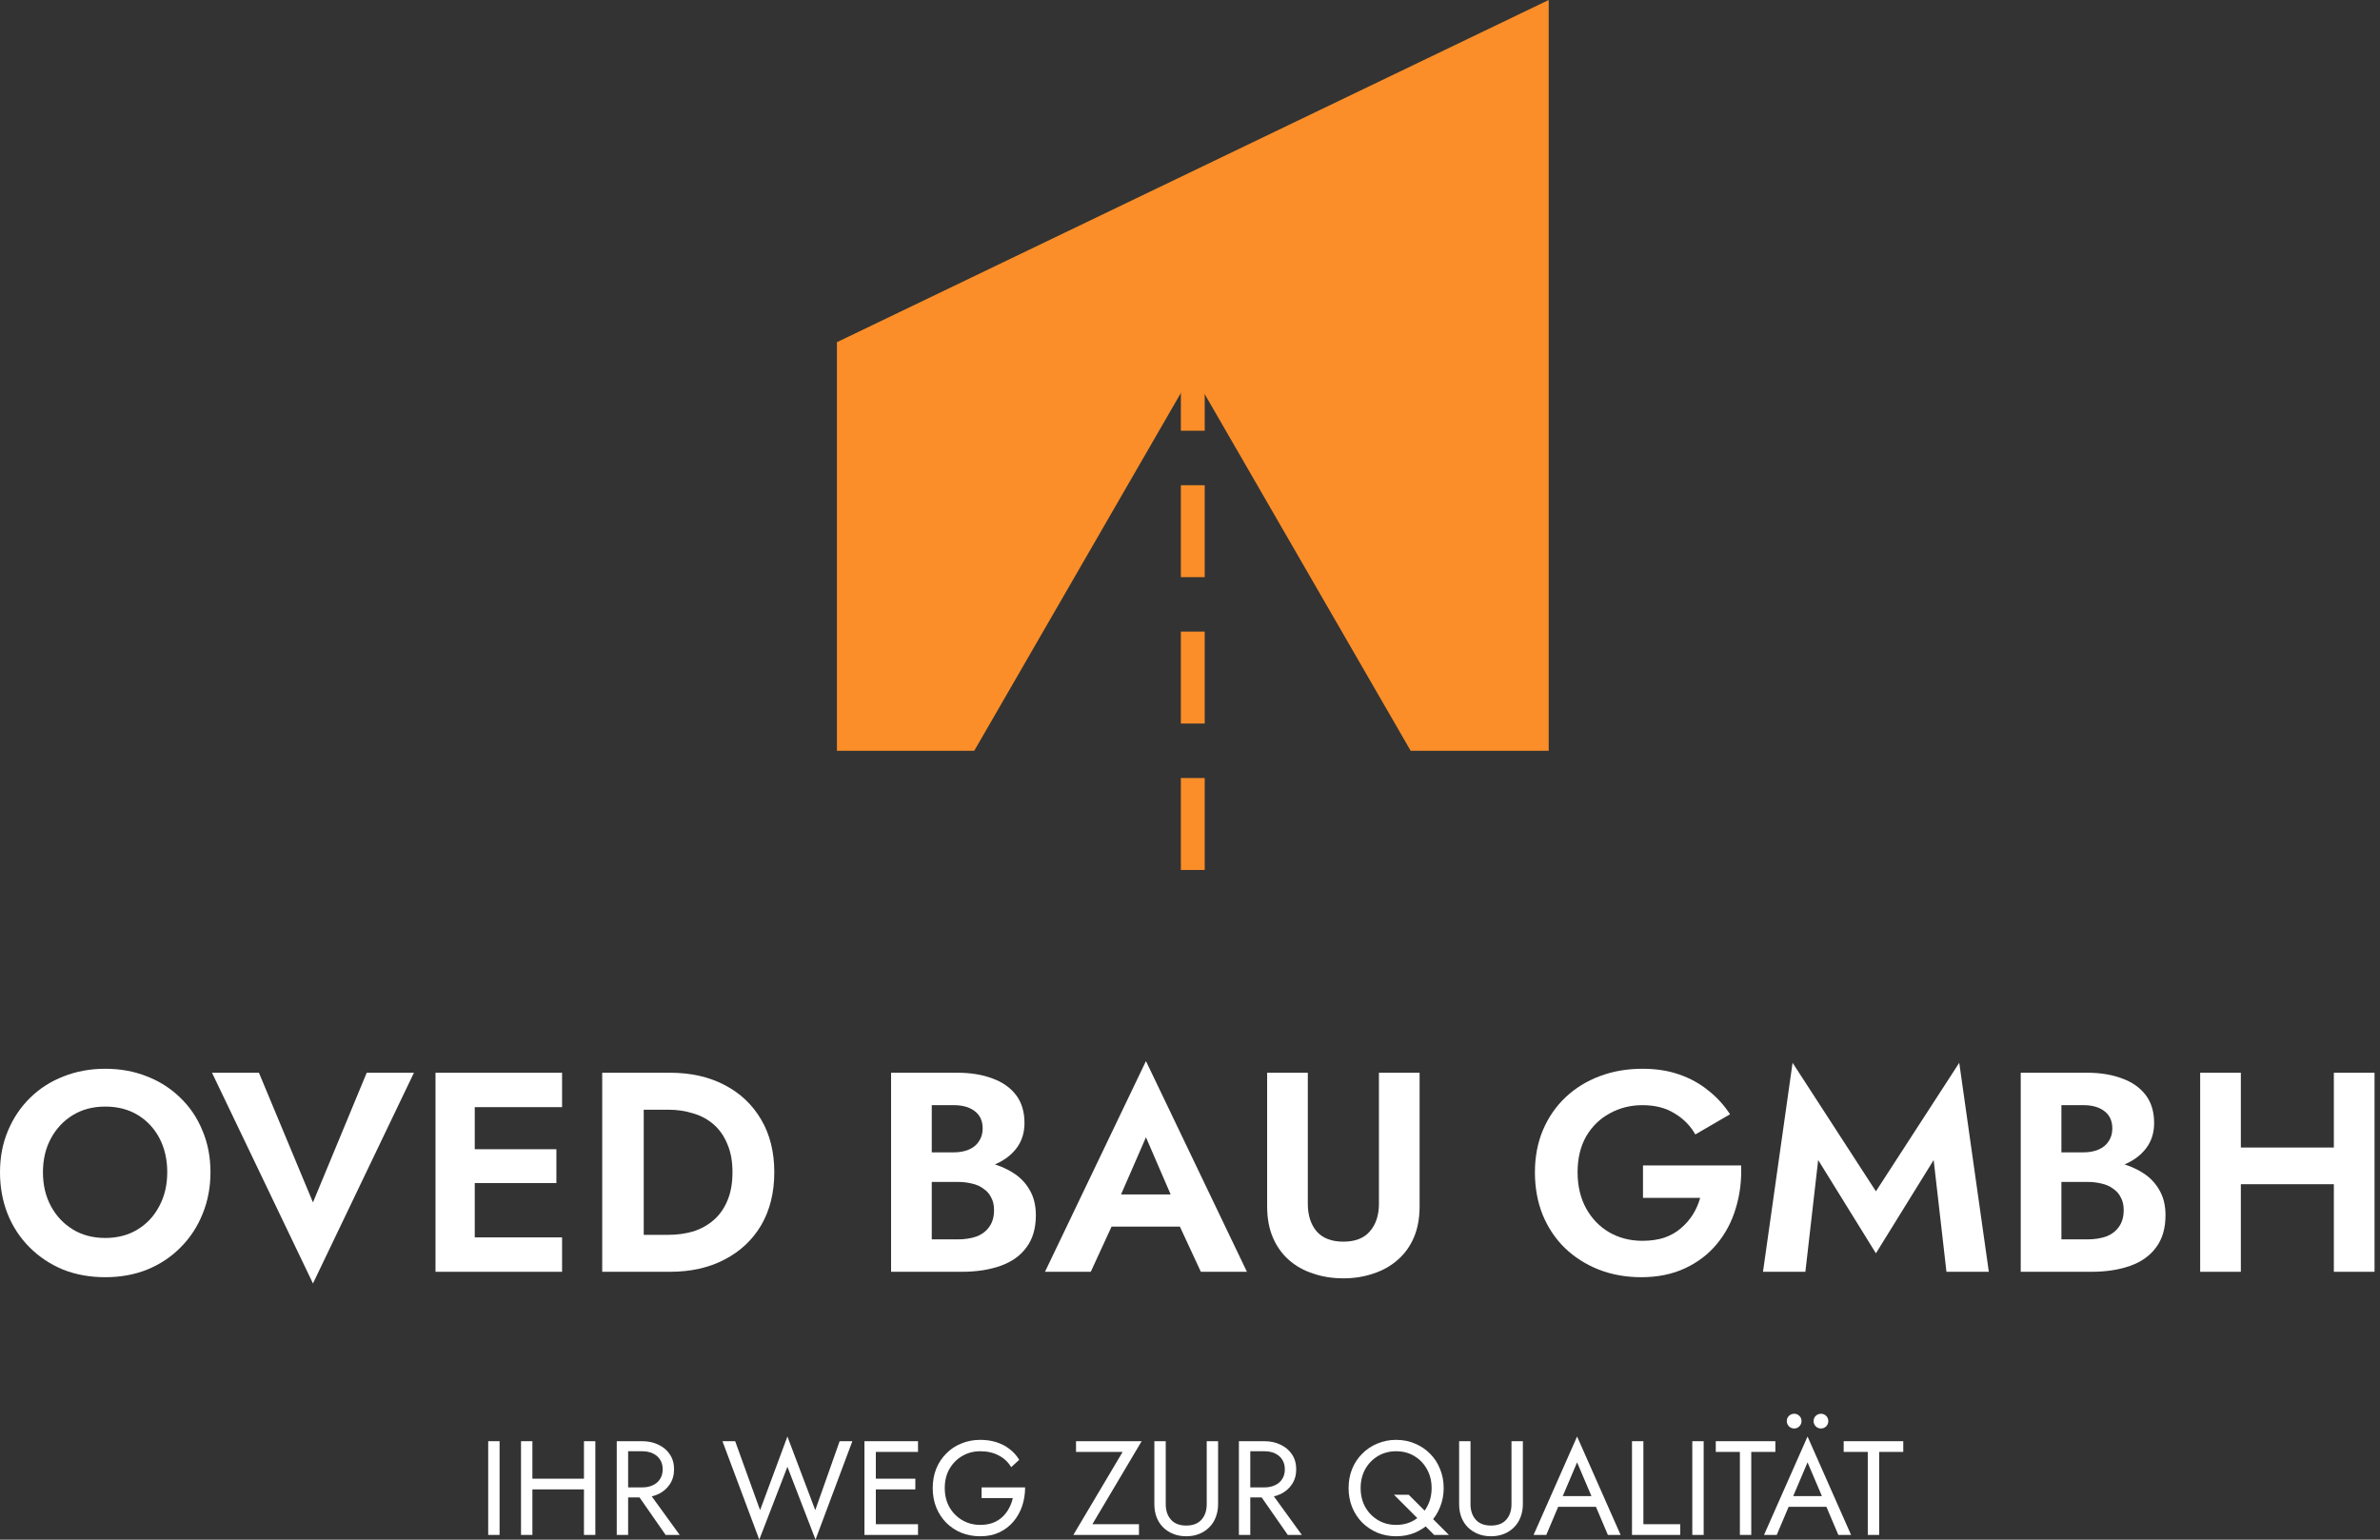 <svg width="289" height="187" viewBox="0 0 289 187" fill="none" xmlns="http://www.w3.org/2000/svg">
<rect x="0" y="0" width="289" height="187" fill="#333333" stroke="none"/>
<path d="M268.787 143.828V139.373H286.54V143.828H268.787ZM283.397 130.289H288.336V154.466H283.397V130.289ZM267.164 130.289H272.103V154.466H267.164V130.289Z" fill="white"/>
<path d="M249.071 142.205V139.96H252.973C253.687 139.96 254.309 139.845 254.838 139.614C255.368 139.384 255.771 139.05 256.047 138.613C256.347 138.175 256.496 137.657 256.496 137.059C256.496 136.138 256.174 135.435 255.529 134.952C254.908 134.468 254.056 134.226 252.973 134.226H250.314V150.528H253.491C254.32 150.528 255.069 150.413 255.736 150.183C256.404 149.93 256.922 149.538 257.291 149.009C257.682 148.479 257.878 147.8 257.878 146.971C257.878 146.372 257.763 145.866 257.532 145.451C257.325 145.014 257.014 144.657 256.6 144.381C256.208 144.081 255.748 143.874 255.218 143.759C254.689 143.621 254.113 143.552 253.491 143.552H249.071V140.858H253.94C255.115 140.858 256.232 140.984 257.291 141.238C258.373 141.491 259.34 141.894 260.192 142.447C261.044 142.976 261.712 143.667 262.195 144.519C262.702 145.371 262.955 146.395 262.955 147.593C262.955 149.181 262.575 150.482 261.815 151.496C261.078 152.509 260.031 153.257 258.672 153.741C257.314 154.224 255.736 154.466 253.94 154.466H245.375V130.289H253.422C255.034 130.289 256.45 130.519 257.671 130.98C258.891 131.417 259.846 132.085 260.537 132.983C261.228 133.881 261.573 135.021 261.573 136.402C261.573 137.623 261.228 138.67 260.537 139.545C259.846 140.42 258.891 141.088 257.671 141.549C256.45 141.986 255.034 142.205 253.422 142.205H249.071Z" fill="white"/>
<path d="M220.779 140.892L219.224 154.466H214.078L217.67 129.08L227.79 144.691L237.909 129.08L241.501 154.466H236.355L234.801 140.892L227.79 152.221L220.779 140.892Z" fill="white"/>
<path d="M199.507 145.487V141.55H211.423C211.492 143.392 211.273 145.13 210.767 146.765C210.283 148.4 209.512 149.85 208.453 151.117C207.417 152.36 206.127 153.339 204.584 154.052C203.042 154.766 201.28 155.123 199.3 155.123C197.435 155.123 195.708 154.812 194.119 154.191C192.554 153.569 191.184 152.694 190.009 151.566C188.858 150.437 187.96 149.09 187.315 147.525C186.694 145.959 186.383 144.244 186.383 142.379C186.383 140.513 186.705 138.81 187.35 137.267C188.018 135.701 188.939 134.366 190.113 133.26C191.287 132.155 192.669 131.303 194.258 130.705C195.846 130.106 197.573 129.807 199.438 129.807C201.096 129.807 202.581 130.037 203.894 130.497C205.229 130.958 206.403 131.603 207.417 132.432C208.453 133.237 209.339 134.205 210.076 135.333L205.862 137.785C205.264 136.726 204.423 135.874 203.341 135.229C202.282 134.561 200.981 134.228 199.438 134.228C197.988 134.228 196.664 134.561 195.466 135.229C194.269 135.874 193.313 136.806 192.6 138.027C191.909 139.247 191.564 140.698 191.564 142.379C191.564 144.036 191.909 145.499 192.6 146.765C193.29 148.008 194.223 148.975 195.397 149.666C196.595 150.357 197.942 150.702 199.438 150.702C200.428 150.702 201.315 150.576 202.098 150.322C202.881 150.046 203.548 149.666 204.101 149.183C204.677 148.699 205.16 148.146 205.552 147.525C205.943 146.903 206.242 146.224 206.45 145.487H199.507Z" fill="white"/>
<path d="M153.867 130.289H158.806V146.211C158.806 147.593 159.163 148.709 159.877 149.561C160.614 150.39 161.696 150.805 163.123 150.805C164.551 150.805 165.622 150.39 166.335 149.561C167.072 148.709 167.441 147.593 167.441 146.211V130.289H172.38V146.522C172.38 147.95 172.149 149.204 171.689 150.287C171.228 151.369 170.572 152.278 169.72 153.015C168.891 153.752 167.913 154.305 166.784 154.673C165.656 155.064 164.436 155.26 163.123 155.26C161.788 155.26 160.556 155.064 159.428 154.673C158.3 154.305 157.321 153.752 156.492 153.015C155.663 152.278 155.018 151.369 154.558 150.287C154.097 149.204 153.867 147.95 153.867 146.522V130.289Z" fill="white"/>
<path d="M132.831 148.974L133.418 145.071H145.023L145.61 148.974H132.831ZM139.152 138.129L135.525 146.453L135.629 147.558L132.451 154.466H126.891L139.152 128.873L151.413 154.466H145.818L142.709 147.765L142.778 146.522L139.152 138.129Z" fill="white"/>
<path d="M111.899 142.205V139.96H115.802C116.515 139.96 117.137 139.845 117.667 139.614C118.196 139.384 118.599 139.05 118.875 138.613C119.175 138.175 119.324 137.657 119.324 137.059C119.324 136.138 119.002 135.435 118.357 134.952C117.736 134.468 116.884 134.226 115.802 134.226H113.142V150.528H116.32C117.149 150.528 117.897 150.413 118.565 150.183C119.232 149.93 119.75 149.538 120.119 149.009C120.51 148.479 120.706 147.8 120.706 146.971C120.706 146.372 120.591 145.866 120.361 145.451C120.153 145.014 119.843 144.657 119.428 144.381C119.037 144.081 118.576 143.874 118.047 143.759C117.517 143.621 116.941 143.552 116.32 143.552H111.899V140.858H116.769C117.943 140.858 119.06 140.984 120.119 141.238C121.201 141.491 122.168 141.894 123.02 142.447C123.872 142.976 124.54 143.667 125.023 144.519C125.53 145.371 125.783 146.395 125.783 147.593C125.783 149.181 125.403 150.482 124.643 151.496C123.907 152.509 122.859 153.257 121.5 153.741C120.142 154.224 118.565 154.466 116.769 154.466H108.203V130.289H116.251C117.862 130.289 119.278 130.519 120.499 130.98C121.719 131.417 122.675 132.085 123.365 132.983C124.056 133.881 124.402 135.021 124.402 136.402C124.402 137.623 124.056 138.67 123.365 139.545C122.675 140.42 121.719 141.088 120.499 141.549C119.278 141.986 117.862 142.205 116.251 142.205H111.899Z" fill="white"/>
<path d="M73.125 130.289H78.168V154.466H73.125V130.289ZM81.345 154.466H76.302V149.976H81.172C82.232 149.976 83.233 149.838 84.177 149.561C85.121 149.262 85.95 148.802 86.664 148.18C87.378 147.558 87.93 146.775 88.322 145.831C88.736 144.864 88.944 143.713 88.944 142.377C88.944 141.042 88.736 139.902 88.322 138.958C87.93 137.991 87.378 137.197 86.664 136.575C85.95 135.953 85.121 135.504 84.177 135.228C83.233 134.929 82.232 134.779 81.172 134.779H76.302V130.289H81.345C83.878 130.289 86.088 130.784 87.976 131.774C89.888 132.764 91.373 134.169 92.432 135.988C93.491 137.784 94.021 139.914 94.021 142.377C94.021 144.841 93.491 146.983 92.432 148.802C91.373 150.598 89.888 151.991 87.976 152.981C86.088 153.971 83.878 154.466 81.345 154.466Z" fill="white"/>
<path d="M56.06 154.466V150.287H68.252V154.466H56.06ZM56.06 134.468V130.289H68.252V134.468H56.06ZM56.06 143.69V139.58H67.562V143.69H56.06ZM52.883 130.289H57.649V154.466H52.883V130.289Z" fill="white"/>
<path d="M38.003 146.038L44.531 130.289H50.264L38.003 155.882L25.742 130.289H31.441L38.003 146.038Z" fill="white"/>
<path d="M5.215 142.379C5.215 143.921 5.538 145.291 6.182 146.489C6.827 147.686 7.714 148.63 8.842 149.321C9.97 150.012 11.283 150.357 12.779 150.357C14.276 150.357 15.588 150.012 16.716 149.321C17.845 148.63 18.72 147.686 19.341 146.489C19.986 145.291 20.308 143.921 20.308 142.379C20.308 140.836 19.998 139.466 19.376 138.269C18.754 137.071 17.879 136.127 16.751 135.436C15.623 134.746 14.299 134.4 12.779 134.4C11.283 134.4 9.97 134.746 8.842 135.436C7.714 136.127 6.827 137.071 6.182 138.269C5.538 139.466 5.215 140.836 5.215 142.379ZM0 142.379C0 140.537 0.322 138.856 0.967 137.336C1.612 135.793 2.51 134.458 3.661 133.33C4.812 132.201 6.159 131.338 7.702 130.739C9.268 130.117 10.96 129.807 12.779 129.807C14.621 129.807 16.314 130.117 17.856 130.739C19.399 131.338 20.746 132.201 21.897 133.33C23.072 134.458 23.97 135.793 24.591 137.336C25.236 138.856 25.558 140.537 25.558 142.379C25.558 144.198 25.236 145.89 24.591 147.456C23.97 148.998 23.083 150.345 21.932 151.497C20.803 152.648 19.456 153.546 17.891 154.191C16.348 154.812 14.644 155.123 12.779 155.123C10.914 155.123 9.199 154.812 7.633 154.191C6.09 153.546 4.743 152.648 3.592 151.497C2.441 150.345 1.554 148.998 0.933 147.456C0.311 145.89 0 144.198 0 142.379Z" fill="white"/>
<path d="M223.875 176.342V175.041H231.111V176.342H228.184V186.424H226.802V176.342H223.875Z" fill="white"/>
<path d="M216.512 183.009L217 181.708H222.041L222.529 183.009H216.512ZM219.488 177.61L217.569 182.131L217.439 182.424L215.748 186.424H214.203L219.488 174.472L224.773 186.424H223.228L221.57 182.521L221.44 182.196L219.488 177.61ZM220.22 172.601C220.22 172.352 220.307 172.141 220.48 171.967C220.664 171.794 220.876 171.707 221.114 171.707C221.364 171.707 221.575 171.794 221.749 171.967C221.922 172.141 222.009 172.352 222.009 172.601C222.009 172.84 221.922 173.051 221.749 173.236C221.575 173.409 221.364 173.496 221.114 173.496C220.876 173.496 220.664 173.409 220.48 173.236C220.307 173.051 220.22 172.84 220.22 172.601ZM216.968 172.601C216.968 172.352 217.054 172.141 217.228 171.967C217.412 171.794 217.624 171.707 217.862 171.707C218.111 171.707 218.323 171.794 218.496 171.967C218.67 172.141 218.756 172.352 218.756 172.601C218.756 172.84 218.67 173.051 218.496 173.236C218.323 173.409 218.111 173.496 217.862 173.496C217.624 173.496 217.412 173.409 217.228 173.236C217.054 173.051 216.968 172.84 216.968 172.601Z" fill="white"/>
<path d="M208.344 176.342V175.041H215.58V176.342H212.653V186.424H211.271V176.342H208.344Z" fill="white"/>
<path d="M205.492 175.041H206.874V186.424H205.492V175.041Z" fill="white"/>
<path d="M198.172 175.041H199.554V185.123H204.026V186.424H198.172V175.041Z" fill="white"/>
<path d="M188.528 183.01L189.016 181.709H194.057L194.545 183.01H188.528ZM191.504 177.611L189.585 182.132L189.455 182.425L187.764 186.425H186.219L191.504 174.473L196.789 186.425H195.244L193.585 182.522L193.455 182.197L191.504 177.611Z" fill="white"/>
<path d="M177.18 175.041H178.562V182.684C178.562 183.465 178.773 184.093 179.196 184.57C179.619 185.047 180.237 185.286 181.05 185.286C181.863 185.286 182.481 185.047 182.904 184.57C183.327 184.093 183.538 183.465 183.538 182.684V175.041H184.92V182.684C184.92 183.248 184.828 183.768 184.644 184.245C184.47 184.722 184.21 185.134 183.863 185.481C183.527 185.828 183.121 186.099 182.644 186.294C182.167 186.489 181.635 186.587 181.05 186.587C180.465 186.587 179.933 186.489 179.456 186.294C178.979 186.099 178.567 185.828 178.22 185.481C177.884 185.134 177.624 184.722 177.44 184.245C177.266 183.768 177.18 183.248 177.18 182.684V175.041Z" fill="white"/>
<path d="M165.221 180.733C165.221 181.59 165.406 182.354 165.774 183.026C166.154 183.698 166.669 184.229 167.319 184.62C167.97 185.01 168.707 185.205 169.531 185.205C170.366 185.205 171.103 185.01 171.742 184.62C172.393 184.229 172.902 183.698 173.271 183.026C173.65 182.354 173.84 181.59 173.84 180.733C173.84 179.877 173.65 179.112 173.271 178.44C172.902 177.768 172.393 177.237 171.742 176.847C171.103 176.456 170.366 176.261 169.531 176.261C168.707 176.261 167.97 176.456 167.319 176.847C166.669 177.237 166.154 177.768 165.774 178.44C165.406 179.112 165.221 179.877 165.221 180.733ZM163.758 180.733C163.758 179.898 163.899 179.129 164.181 178.424C164.473 177.708 164.88 177.091 165.4 176.57C165.921 176.039 166.533 175.627 167.238 175.334C167.943 175.031 168.707 174.879 169.531 174.879C170.366 174.879 171.13 175.031 171.824 175.334C172.528 175.627 173.141 176.039 173.661 176.57C174.182 177.091 174.583 177.708 174.865 178.424C175.157 179.129 175.304 179.898 175.304 180.733C175.304 181.557 175.157 182.327 174.865 183.042C174.583 183.758 174.182 184.381 173.661 184.912C173.141 185.433 172.528 185.845 171.824 186.148C171.13 186.441 170.366 186.587 169.531 186.587C168.707 186.587 167.943 186.441 167.238 186.148C166.533 185.845 165.921 185.433 165.4 184.912C164.88 184.381 164.473 183.758 164.181 183.042C163.899 182.327 163.758 181.557 163.758 180.733ZM169.271 181.546H171.059L175.938 186.425H174.149L169.271 181.546Z" fill="white"/>
<path d="M152.47 180.814H154.015L158.081 186.424H156.373L152.47 180.814ZM150.438 175.041H151.82V186.424H150.438V175.041ZM151.202 176.261V175.041H153.527C154.264 175.041 154.92 175.182 155.495 175.464C156.08 175.735 156.541 176.125 156.877 176.635C157.224 177.144 157.398 177.751 157.398 178.456C157.398 179.15 157.224 179.757 156.877 180.277C156.541 180.787 156.08 181.183 155.495 181.464C154.92 181.735 154.264 181.871 153.527 181.871H151.202V180.651H153.527C154.015 180.651 154.443 180.565 154.812 180.391C155.191 180.218 155.484 179.968 155.69 179.643C155.907 179.318 156.015 178.922 156.015 178.456C156.015 177.99 155.907 177.594 155.69 177.269C155.484 176.944 155.191 176.694 154.812 176.521C154.443 176.347 154.015 176.261 153.527 176.261H151.202Z" fill="white"/>
<path d="M140.172 175.041H141.554V182.684C141.554 183.465 141.766 184.093 142.188 184.57C142.611 185.047 143.229 185.286 144.042 185.286C144.855 185.286 145.473 185.047 145.896 184.57C146.319 184.093 146.53 183.465 146.53 182.684V175.041H147.912V182.684C147.912 183.248 147.82 183.768 147.636 184.245C147.463 184.722 147.202 185.134 146.855 185.481C146.519 185.828 146.113 186.099 145.636 186.294C145.159 186.489 144.628 186.587 144.042 186.587C143.457 186.587 142.926 186.489 142.449 186.294C141.972 186.099 141.56 185.828 141.213 185.481C140.877 185.134 140.616 184.722 140.432 184.245C140.259 183.768 140.172 183.248 140.172 182.684V175.041Z" fill="white"/>
<path d="M130.661 176.342V175.041H138.629L132.645 185.123H138.304V186.424H130.336L136.32 176.342H130.661Z" fill="white"/>
<path d="M119.193 181.953V180.652H124.478C124.478 181.443 124.359 182.197 124.121 182.912C123.882 183.617 123.53 184.246 123.064 184.799C122.597 185.351 122.023 185.791 121.34 186.116C120.668 186.43 119.898 186.587 119.031 186.587C118.207 186.587 117.443 186.446 116.738 186.165C116.033 185.872 115.421 185.465 114.9 184.945C114.38 184.414 113.973 183.79 113.681 183.075C113.399 182.359 113.258 181.579 113.258 180.733C113.258 179.888 113.399 179.107 113.681 178.391C113.973 177.676 114.38 177.058 114.9 176.538C115.421 176.006 116.033 175.6 116.738 175.318C117.443 175.025 118.207 174.879 119.031 174.879C119.735 174.879 120.38 174.971 120.966 175.155C121.562 175.34 122.093 175.611 122.56 175.968C123.037 176.326 123.438 176.771 123.763 177.302L122.787 178.196C122.429 177.589 121.931 177.118 121.291 176.782C120.651 176.435 119.898 176.261 119.031 176.261C118.228 176.261 117.502 176.451 116.852 176.83C116.201 177.21 115.681 177.736 115.291 178.408C114.911 179.069 114.721 179.844 114.721 180.733C114.721 181.611 114.911 182.386 115.291 183.059C115.681 183.731 116.201 184.257 116.852 184.636C117.502 185.015 118.228 185.205 119.031 185.205C119.594 185.205 120.099 185.124 120.543 184.961C120.998 184.788 121.389 184.549 121.714 184.246C122.039 183.942 122.305 183.595 122.511 183.205C122.728 182.815 122.885 182.397 122.982 181.953H119.193Z" fill="white"/>
<path d="M105.733 186.424V185.123H111.473V186.424H105.733ZM105.733 176.342V175.041H111.473V176.342H105.733ZM105.733 180.895V179.594H111.148V180.895H105.733ZM104.969 175.041H106.351V186.424H104.969V175.041Z" fill="white"/>
<path d="M98.996 183.417L101.956 175.042H103.5L99.028 186.994L95.614 178.148L92.198 186.994L87.727 175.042H89.271L92.296 183.417L95.614 174.473L98.996 183.417Z" fill="white"/>
<path d="M76.923 180.814H78.468L82.534 186.424H80.826L76.923 180.814ZM74.891 175.041H76.273V186.424H74.891V175.041ZM75.655 176.261V175.041H77.98C78.718 175.041 79.374 175.182 79.948 175.464C80.534 175.735 80.994 176.125 81.33 176.635C81.677 177.144 81.851 177.751 81.851 178.456C81.851 179.15 81.677 179.757 81.33 180.277C80.994 180.787 80.534 181.183 79.948 181.464C79.374 181.735 78.718 181.871 77.98 181.871H75.655V180.651H77.98C78.468 180.651 78.896 180.565 79.265 180.391C79.644 180.218 79.937 179.968 80.143 179.643C80.36 179.318 80.468 178.922 80.468 178.456C80.468 177.99 80.36 177.594 80.143 177.269C79.937 176.944 79.644 176.694 79.265 176.521C78.896 176.347 78.468 176.261 77.98 176.261H75.655Z" fill="white"/>
<path d="M64.03 180.895V179.594H71.836V180.895H64.03ZM70.909 175.041H72.291V186.424H70.909V175.041ZM63.266 175.041H64.648V186.424H63.266V175.041Z" fill="white"/>
<path d="M59.281 175.041H60.663V186.424H59.281V175.041Z" fill="white"/>
<path d="M188.057 0L101.625 41.562V91.188H118.3L144.798 45.292L171.296 91.188H188.057V0Z" fill="#FB8E28"/>
<rect x="143.391" y="94.496" width="2.895" height="11.166" fill="#FB8E28"/>
<rect x="143.391" y="76.713" width="2.895" height="11.166" fill="#FB8E28"/>
<rect x="143.391" y="58.932" width="2.895" height="11.166" fill="#FB8E28"/>
<rect x="143.391" y="41.148" width="2.895" height="11.166" fill="#FB8E28"/>
</svg>
